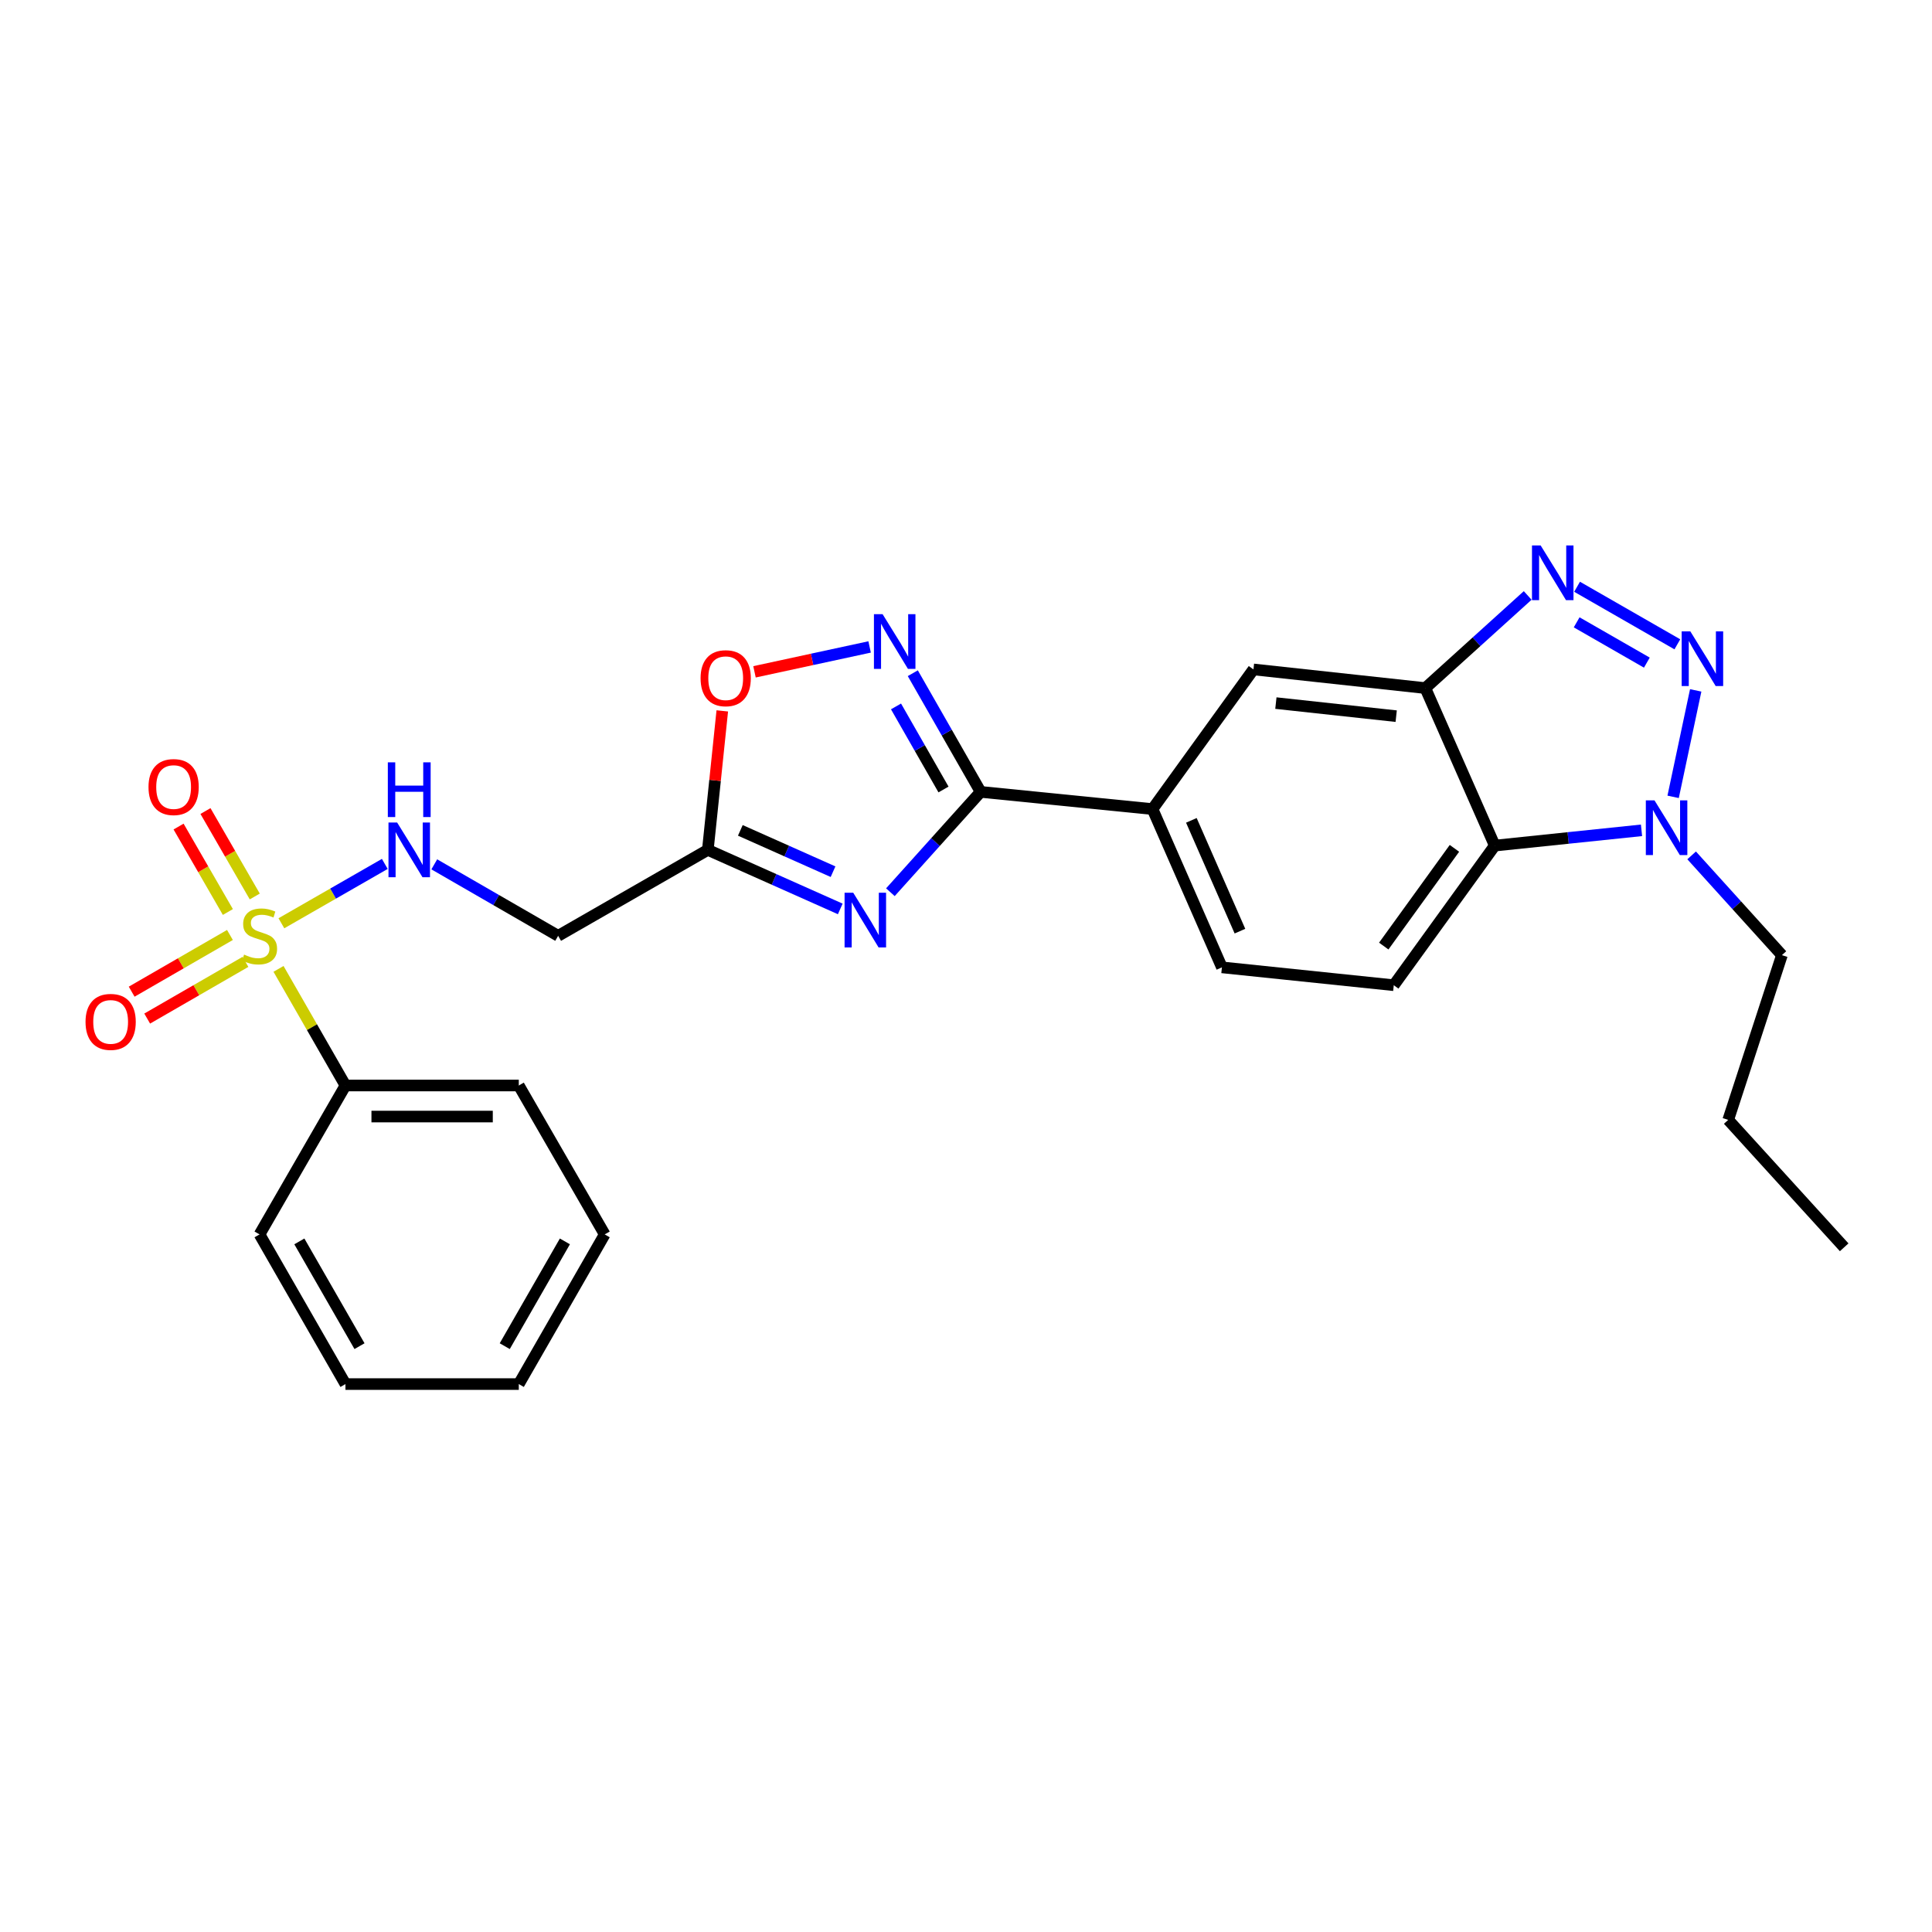<?xml version='1.0' encoding='iso-8859-1'?>
<svg version='1.1' baseProfile='full'
              xmlns='http://www.w3.org/2000/svg'
                      xmlns:rdkit='http://www.rdkit.org/xml'
                      xmlns:xlink='http://www.w3.org/1999/xlink'
                  xml:space='preserve'
width='1000px' height='1000px' viewBox='0 0 1000 1000'>
<!-- END OF HEADER -->
<rect style='opacity:1.0;fill:#FFFFFF;stroke:none' width='1000' height='1000' x='0' y='0'> </rect>
<path class='bond-9' d='M 145.649,477.884 L 172.411,462.521' style='fill:none;fill-rule:evenodd;stroke:#CCCC00;stroke-width:6px;stroke-linecap:butt;stroke-linejoin:miter;stroke-opacity:1' />
<path class='bond-9' d='M 172.411,462.521 L 199.173,447.159' style='fill:none;fill-rule:evenodd;stroke:#0000FF;stroke-width:6px;stroke-linecap:butt;stroke-linejoin:miter;stroke-opacity:1' />
<path class='bond-15' d='M 131.867,464.017 L 119.11,441.905' style='fill:none;fill-rule:evenodd;stroke:#CCCC00;stroke-width:6px;stroke-linecap:butt;stroke-linejoin:miter;stroke-opacity:1' />
<path class='bond-15' d='M 119.11,441.905 L 106.353,419.793' style='fill:none;fill-rule:evenodd;stroke:#FF0000;stroke-width:6px;stroke-linecap:butt;stroke-linejoin:miter;stroke-opacity:1' />
<path class='bond-15' d='M 117.945,472.05 L 105.187,449.937' style='fill:none;fill-rule:evenodd;stroke:#CCCC00;stroke-width:6px;stroke-linecap:butt;stroke-linejoin:miter;stroke-opacity:1' />
<path class='bond-15' d='M 105.187,449.937 L 92.43,427.825' style='fill:none;fill-rule:evenodd;stroke:#FF0000;stroke-width:6px;stroke-linecap:butt;stroke-linejoin:miter;stroke-opacity:1' />
<path class='bond-16' d='M 119.014,483.941 L 93.583,498.616' style='fill:none;fill-rule:evenodd;stroke:#CCCC00;stroke-width:6px;stroke-linecap:butt;stroke-linejoin:miter;stroke-opacity:1' />
<path class='bond-16' d='M 93.583,498.616 L 68.152,513.291' style='fill:none;fill-rule:evenodd;stroke:#FF0000;stroke-width:6px;stroke-linecap:butt;stroke-linejoin:miter;stroke-opacity:1' />
<path class='bond-16' d='M 127.048,497.863 L 101.617,512.538' style='fill:none;fill-rule:evenodd;stroke:#CCCC00;stroke-width:6px;stroke-linecap:butt;stroke-linejoin:miter;stroke-opacity:1' />
<path class='bond-16' d='M 101.617,512.538 L 76.186,527.213' style='fill:none;fill-rule:evenodd;stroke:#FF0000;stroke-width:6px;stroke-linecap:butt;stroke-linejoin:miter;stroke-opacity:1' />
<path class='bond-17' d='M 144.159,501.492 L 161.483,531.673' style='fill:none;fill-rule:evenodd;stroke:#CCCC00;stroke-width:6px;stroke-linecap:butt;stroke-linejoin:miter;stroke-opacity:1' />
<path class='bond-17' d='M 161.483,531.673 L 178.806,561.854' style='fill:none;fill-rule:evenodd;stroke:#000000;stroke-width:6px;stroke-linecap:butt;stroke-linejoin:miter;stroke-opacity:1' />
<path class='bond-0' d='M 868.195,333.5 L 816.292,303.708' style='fill:none;fill-rule:evenodd;stroke:#0000FF;stroke-width:6px;stroke-linecap:butt;stroke-linejoin:miter;stroke-opacity:1' />
<path class='bond-0' d='M 852.408,342.972 L 816.076,322.117' style='fill:none;fill-rule:evenodd;stroke:#0000FF;stroke-width:6px;stroke-linecap:butt;stroke-linejoin:miter;stroke-opacity:1' />
<path class='bond-30' d='M 877.692,357.342 L 866.009,412.447' style='fill:none;fill-rule:evenodd;stroke:#0000FF;stroke-width:6px;stroke-linecap:butt;stroke-linejoin:miter;stroke-opacity:1' />
<path class='bond-1' d='M 434.919,470.453 L 400.645,455.176' style='fill:none;fill-rule:evenodd;stroke:#0000FF;stroke-width:6px;stroke-linecap:butt;stroke-linejoin:miter;stroke-opacity:1' />
<path class='bond-1' d='M 400.645,455.176 L 366.37,439.899' style='fill:none;fill-rule:evenodd;stroke:#000000;stroke-width:6px;stroke-linecap:butt;stroke-linejoin:miter;stroke-opacity:1' />
<path class='bond-1' d='M 431.181,451.188 L 407.188,440.494' style='fill:none;fill-rule:evenodd;stroke:#0000FF;stroke-width:6px;stroke-linecap:butt;stroke-linejoin:miter;stroke-opacity:1' />
<path class='bond-1' d='M 407.188,440.494 L 383.196,429.8' style='fill:none;fill-rule:evenodd;stroke:#000000;stroke-width:6px;stroke-linecap:butt;stroke-linejoin:miter;stroke-opacity:1' />
<path class='bond-3' d='M 460.862,461.813 L 484.22,435.845' style='fill:none;fill-rule:evenodd;stroke:#0000FF;stroke-width:6px;stroke-linecap:butt;stroke-linejoin:miter;stroke-opacity:1' />
<path class='bond-3' d='M 484.22,435.845 L 507.578,409.876' style='fill:none;fill-rule:evenodd;stroke:#000000;stroke-width:6px;stroke-linecap:butt;stroke-linejoin:miter;stroke-opacity:1' />
<path class='bond-2' d='M 790.729,308.207 L 764.238,332.181' style='fill:none;fill-rule:evenodd;stroke:#0000FF;stroke-width:6px;stroke-linecap:butt;stroke-linejoin:miter;stroke-opacity:1' />
<path class='bond-2' d='M 764.238,332.181 L 737.746,356.154' style='fill:none;fill-rule:evenodd;stroke:#000000;stroke-width:6px;stroke-linecap:butt;stroke-linejoin:miter;stroke-opacity:1' />
<path class='bond-11' d='M 507.578,409.876 L 596.537,418.78' style='fill:none;fill-rule:evenodd;stroke:#000000;stroke-width:6px;stroke-linecap:butt;stroke-linejoin:miter;stroke-opacity:1' />
<path class='bond-28' d='M 507.578,409.876 L 490.022,379.165' style='fill:none;fill-rule:evenodd;stroke:#000000;stroke-width:6px;stroke-linecap:butt;stroke-linejoin:miter;stroke-opacity:1' />
<path class='bond-28' d='M 490.022,379.165 L 472.465,348.454' style='fill:none;fill-rule:evenodd;stroke:#0000FF;stroke-width:6px;stroke-linecap:butt;stroke-linejoin:miter;stroke-opacity:1' />
<path class='bond-28' d='M 488.356,408.64 L 476.067,387.142' style='fill:none;fill-rule:evenodd;stroke:#000000;stroke-width:6px;stroke-linecap:butt;stroke-linejoin:miter;stroke-opacity:1' />
<path class='bond-28' d='M 476.067,387.142 L 463.777,365.644' style='fill:none;fill-rule:evenodd;stroke:#0000FF;stroke-width:6px;stroke-linecap:butt;stroke-linejoin:miter;stroke-opacity:1' />
<path class='bond-4' d='M 450.112,334.857 L 420.319,341.296' style='fill:none;fill-rule:evenodd;stroke:#0000FF;stroke-width:6px;stroke-linecap:butt;stroke-linejoin:miter;stroke-opacity:1' />
<path class='bond-4' d='M 420.319,341.296 L 390.526,347.736' style='fill:none;fill-rule:evenodd;stroke:#FF0000;stroke-width:6px;stroke-linecap:butt;stroke-linejoin:miter;stroke-opacity:1' />
<path class='bond-5' d='M 737.746,356.154 L 648.786,346.492' style='fill:none;fill-rule:evenodd;stroke:#000000;stroke-width:6px;stroke-linecap:butt;stroke-linejoin:miter;stroke-opacity:1' />
<path class='bond-5' d='M 722.666,370.685 L 660.395,363.921' style='fill:none;fill-rule:evenodd;stroke:#000000;stroke-width:6px;stroke-linecap:butt;stroke-linejoin:miter;stroke-opacity:1' />
<path class='bond-29' d='M 737.746,356.154 L 773.68,437.684' style='fill:none;fill-rule:evenodd;stroke:#000000;stroke-width:6px;stroke-linecap:butt;stroke-linejoin:miter;stroke-opacity:1' />
<path class='bond-6' d='M 849.646,429.775 L 811.663,433.729' style='fill:none;fill-rule:evenodd;stroke:#0000FF;stroke-width:6px;stroke-linecap:butt;stroke-linejoin:miter;stroke-opacity:1' />
<path class='bond-6' d='M 811.663,433.729 L 773.68,437.684' style='fill:none;fill-rule:evenodd;stroke:#000000;stroke-width:6px;stroke-linecap:butt;stroke-linejoin:miter;stroke-opacity:1' />
<path class='bond-19' d='M 875.585,442.747 L 898.951,468.564' style='fill:none;fill-rule:evenodd;stroke:#0000FF;stroke-width:6px;stroke-linecap:butt;stroke-linejoin:miter;stroke-opacity:1' />
<path class='bond-19' d='M 898.951,468.564 L 922.318,494.38' style='fill:none;fill-rule:evenodd;stroke:#000000;stroke-width:6px;stroke-linecap:butt;stroke-linejoin:miter;stroke-opacity:1' />
<path class='bond-7' d='M 366.37,439.899 L 288.894,484.378' style='fill:none;fill-rule:evenodd;stroke:#000000;stroke-width:6px;stroke-linecap:butt;stroke-linejoin:miter;stroke-opacity:1' />
<path class='bond-10' d='M 366.37,439.899 L 370.112,403.926' style='fill:none;fill-rule:evenodd;stroke:#000000;stroke-width:6px;stroke-linecap:butt;stroke-linejoin:miter;stroke-opacity:1' />
<path class='bond-10' d='M 370.112,403.926 L 373.853,367.953' style='fill:none;fill-rule:evenodd;stroke:#FF0000;stroke-width:6px;stroke-linecap:butt;stroke-linejoin:miter;stroke-opacity:1' />
<path class='bond-8' d='M 773.68,437.684 L 721.413,509.945' style='fill:none;fill-rule:evenodd;stroke:#000000;stroke-width:6px;stroke-linecap:butt;stroke-linejoin:miter;stroke-opacity:1' />
<path class='bond-8' d='M 752.816,439.103 L 716.229,489.685' style='fill:none;fill-rule:evenodd;stroke:#000000;stroke-width:6px;stroke-linecap:butt;stroke-linejoin:miter;stroke-opacity:1' />
<path class='bond-12' d='M 224.785,447.381 L 256.84,465.88' style='fill:none;fill-rule:evenodd;stroke:#0000FF;stroke-width:6px;stroke-linecap:butt;stroke-linejoin:miter;stroke-opacity:1' />
<path class='bond-12' d='M 256.84,465.88 L 288.894,484.378' style='fill:none;fill-rule:evenodd;stroke:#000000;stroke-width:6px;stroke-linecap:butt;stroke-linejoin:miter;stroke-opacity:1' />
<path class='bond-13' d='M 596.537,418.78 L 648.786,346.492' style='fill:none;fill-rule:evenodd;stroke:#000000;stroke-width:6px;stroke-linecap:butt;stroke-linejoin:miter;stroke-opacity:1' />
<path class='bond-18' d='M 596.537,418.78 L 632.462,500.702' style='fill:none;fill-rule:evenodd;stroke:#000000;stroke-width:6px;stroke-linecap:butt;stroke-linejoin:miter;stroke-opacity:1' />
<path class='bond-18' d='M 616.647,424.613 L 641.794,481.959' style='fill:none;fill-rule:evenodd;stroke:#000000;stroke-width:6px;stroke-linecap:butt;stroke-linejoin:miter;stroke-opacity:1' />
<path class='bond-14' d='M 721.413,509.945 L 632.462,500.702' style='fill:none;fill-rule:evenodd;stroke:#000000;stroke-width:6px;stroke-linecap:butt;stroke-linejoin:miter;stroke-opacity:1' />
<path class='bond-20' d='M 178.806,561.854 L 268.525,561.854' style='fill:none;fill-rule:evenodd;stroke:#000000;stroke-width:6px;stroke-linecap:butt;stroke-linejoin:miter;stroke-opacity:1' />
<path class='bond-20' d='M 192.264,577.928 L 255.067,577.928' style='fill:none;fill-rule:evenodd;stroke:#000000;stroke-width:6px;stroke-linecap:butt;stroke-linejoin:miter;stroke-opacity:1' />
<path class='bond-21' d='M 178.806,561.854 L 134.336,638.928' style='fill:none;fill-rule:evenodd;stroke:#000000;stroke-width:6px;stroke-linecap:butt;stroke-linejoin:miter;stroke-opacity:1' />
<path class='bond-22' d='M 922.318,494.38 L 894.519,579.651' style='fill:none;fill-rule:evenodd;stroke:#000000;stroke-width:6px;stroke-linecap:butt;stroke-linejoin:miter;stroke-opacity:1' />
<path class='bond-24' d='M 268.525,561.854 L 312.996,638.928' style='fill:none;fill-rule:evenodd;stroke:#000000;stroke-width:6px;stroke-linecap:butt;stroke-linejoin:miter;stroke-opacity:1' />
<path class='bond-25' d='M 134.336,638.928 L 178.806,716.395' style='fill:none;fill-rule:evenodd;stroke:#000000;stroke-width:6px;stroke-linecap:butt;stroke-linejoin:miter;stroke-opacity:1' />
<path class='bond-25' d='M 154.946,642.545 L 186.076,696.772' style='fill:none;fill-rule:evenodd;stroke:#000000;stroke-width:6px;stroke-linecap:butt;stroke-linejoin:miter;stroke-opacity:1' />
<path class='bond-23' d='M 894.519,579.651 L 954.545,645.599' style='fill:none;fill-rule:evenodd;stroke:#000000;stroke-width:6px;stroke-linecap:butt;stroke-linejoin:miter;stroke-opacity:1' />
<path class='bond-27' d='M 312.996,638.928 L 268.525,716.395' style='fill:none;fill-rule:evenodd;stroke:#000000;stroke-width:6px;stroke-linecap:butt;stroke-linejoin:miter;stroke-opacity:1' />
<path class='bond-27' d='M 292.385,642.545 L 261.256,696.772' style='fill:none;fill-rule:evenodd;stroke:#000000;stroke-width:6px;stroke-linecap:butt;stroke-linejoin:miter;stroke-opacity:1' />
<path class='bond-26' d='M 178.806,716.395 L 268.525,716.395' style='fill:none;fill-rule:evenodd;stroke:#000000;stroke-width:6px;stroke-linecap:butt;stroke-linejoin:miter;stroke-opacity:1' />
<path  class='atom-0' d='M 126.336 494.098
Q 126.656 494.218, 127.976 494.778
Q 129.296 495.338, 130.736 495.698
Q 132.216 496.018, 133.656 496.018
Q 136.336 496.018, 137.896 494.738
Q 139.456 493.418, 139.456 491.138
Q 139.456 489.578, 138.656 488.618
Q 137.896 487.658, 136.696 487.138
Q 135.496 486.618, 133.496 486.018
Q 130.976 485.258, 129.456 484.538
Q 127.976 483.818, 126.896 482.298
Q 125.856 480.778, 125.856 478.218
Q 125.856 474.658, 128.256 472.458
Q 130.696 470.258, 135.496 470.258
Q 138.776 470.258, 142.496 471.818
L 141.576 474.898
Q 138.176 473.498, 135.616 473.498
Q 132.856 473.498, 131.336 474.658
Q 129.816 475.778, 129.856 477.738
Q 129.856 479.258, 130.616 480.178
Q 131.416 481.098, 132.536 481.618
Q 133.696 482.138, 135.616 482.738
Q 138.176 483.538, 139.696 484.338
Q 141.216 485.138, 142.296 486.778
Q 143.416 488.378, 143.416 491.138
Q 143.416 495.058, 140.776 497.178
Q 138.176 499.258, 133.816 499.258
Q 131.296 499.258, 129.376 498.698
Q 127.496 498.178, 125.256 497.258
L 126.336 494.098
' fill='#CCCC00'/>
<path  class='atom-1' d='M 874.909 326.787
L 884.189 341.787
Q 885.109 343.267, 886.589 345.947
Q 888.069 348.627, 888.149 348.787
L 888.149 326.787
L 891.909 326.787
L 891.909 355.107
L 888.029 355.107
L 878.069 338.707
Q 876.909 336.787, 875.669 334.587
Q 874.469 332.387, 874.109 331.707
L 874.109 355.107
L 870.429 355.107
L 870.429 326.787
L 874.909 326.787
' fill='#0000FF'/>
<path  class='atom-2' d='M 441.631 462.074
L 450.911 477.074
Q 451.831 478.554, 453.311 481.234
Q 454.791 483.914, 454.871 484.074
L 454.871 462.074
L 458.631 462.074
L 458.631 490.394
L 454.751 490.394
L 444.791 473.994
Q 443.631 472.074, 442.391 469.874
Q 441.191 467.674, 440.831 466.994
L 440.831 490.394
L 437.151 490.394
L 437.151 462.074
L 441.631 462.074
' fill='#0000FF'/>
<path  class='atom-3' d='M 797.433 282.316
L 806.713 297.316
Q 807.633 298.796, 809.113 301.476
Q 810.593 304.156, 810.673 304.316
L 810.673 282.316
L 814.433 282.316
L 814.433 310.636
L 810.553 310.636
L 800.593 294.236
Q 799.433 292.316, 798.193 290.116
Q 796.993 287.916, 796.633 287.236
L 796.633 310.636
L 792.953 310.636
L 792.953 282.316
L 797.433 282.316
' fill='#0000FF'/>
<path  class='atom-5' d='M 456.829 317.893
L 466.109 332.893
Q 467.029 334.373, 468.509 337.053
Q 469.989 339.733, 470.069 339.893
L 470.069 317.893
L 473.829 317.893
L 473.829 346.213
L 469.949 346.213
L 459.989 329.813
Q 458.829 327.893, 457.589 325.693
Q 456.389 323.493, 456.029 322.813
L 456.029 346.213
L 452.349 346.213
L 452.349 317.893
L 456.829 317.893
' fill='#0000FF'/>
<path  class='atom-7' d='M 856.361 414.264
L 865.641 429.264
Q 866.561 430.744, 868.041 433.424
Q 869.521 436.104, 869.601 436.264
L 869.601 414.264
L 873.361 414.264
L 873.361 442.584
L 869.481 442.584
L 859.521 426.184
Q 858.361 424.264, 857.121 422.064
Q 855.921 419.864, 855.561 419.184
L 855.561 442.584
L 851.881 442.584
L 851.881 414.264
L 856.361 414.264
' fill='#0000FF'/>
<path  class='atom-10' d='M 205.56 425.739
L 214.84 440.739
Q 215.76 442.219, 217.24 444.899
Q 218.72 447.579, 218.8 447.739
L 218.8 425.739
L 222.56 425.739
L 222.56 454.059
L 218.68 454.059
L 208.72 437.659
Q 207.56 435.739, 206.32 433.539
Q 205.12 431.339, 204.76 430.659
L 204.76 454.059
L 201.08 454.059
L 201.08 425.739
L 205.56 425.739
' fill='#0000FF'/>
<path  class='atom-10' d='M 200.74 394.587
L 204.58 394.587
L 204.58 406.627
L 219.06 406.627
L 219.06 394.587
L 222.9 394.587
L 222.9 422.907
L 219.06 422.907
L 219.06 409.827
L 204.58 409.827
L 204.58 422.907
L 200.74 422.907
L 200.74 394.587
' fill='#0000FF'/>
<path  class='atom-11' d='M 362.621 351.037
Q 362.621 344.237, 365.981 340.437
Q 369.341 336.637, 375.621 336.637
Q 381.901 336.637, 385.261 340.437
Q 388.621 344.237, 388.621 351.037
Q 388.621 357.917, 385.221 361.837
Q 381.821 365.717, 375.621 365.717
Q 369.381 365.717, 365.981 361.837
Q 362.621 357.957, 362.621 351.037
M 375.621 362.517
Q 379.941 362.517, 382.261 359.637
Q 384.621 356.717, 384.621 351.037
Q 384.621 345.477, 382.261 342.677
Q 379.941 339.837, 375.621 339.837
Q 371.301 339.837, 368.941 342.637
Q 366.621 345.437, 366.621 351.037
Q 366.621 356.757, 368.941 359.637
Q 371.301 362.517, 375.621 362.517
' fill='#FF0000'/>
<path  class='atom-16' d='M 76.865 407.376
Q 76.865 400.576, 80.225 396.776
Q 83.585 392.976, 89.865 392.976
Q 96.145 392.976, 99.505 396.776
Q 102.865 400.576, 102.865 407.376
Q 102.865 414.256, 99.465 418.176
Q 96.065 422.056, 89.865 422.056
Q 83.625 422.056, 80.225 418.176
Q 76.865 414.296, 76.865 407.376
M 89.865 418.856
Q 94.185 418.856, 96.505 415.976
Q 98.865 413.056, 98.865 407.376
Q 98.865 401.816, 96.505 399.016
Q 94.185 396.176, 89.865 396.176
Q 85.545 396.176, 83.185 398.976
Q 80.865 401.776, 80.865 407.376
Q 80.865 413.096, 83.185 415.976
Q 85.545 418.856, 89.865 418.856
' fill='#FF0000'/>
<path  class='atom-17' d='M 44.271 528.929
Q 44.271 522.129, 47.631 518.329
Q 50.991 514.529, 57.271 514.529
Q 63.551 514.529, 66.911 518.329
Q 70.271 522.129, 70.271 528.929
Q 70.271 535.809, 66.871 539.729
Q 63.471 543.609, 57.271 543.609
Q 51.031 543.609, 47.631 539.729
Q 44.271 535.849, 44.271 528.929
M 57.271 540.409
Q 61.591 540.409, 63.911 537.529
Q 66.271 534.609, 66.271 528.929
Q 66.271 523.369, 63.911 520.569
Q 61.591 517.729, 57.271 517.729
Q 52.951 517.729, 50.591 520.529
Q 48.271 523.329, 48.271 528.929
Q 48.271 534.649, 50.591 537.529
Q 52.951 540.409, 57.271 540.409
' fill='#FF0000'/>
</svg>

